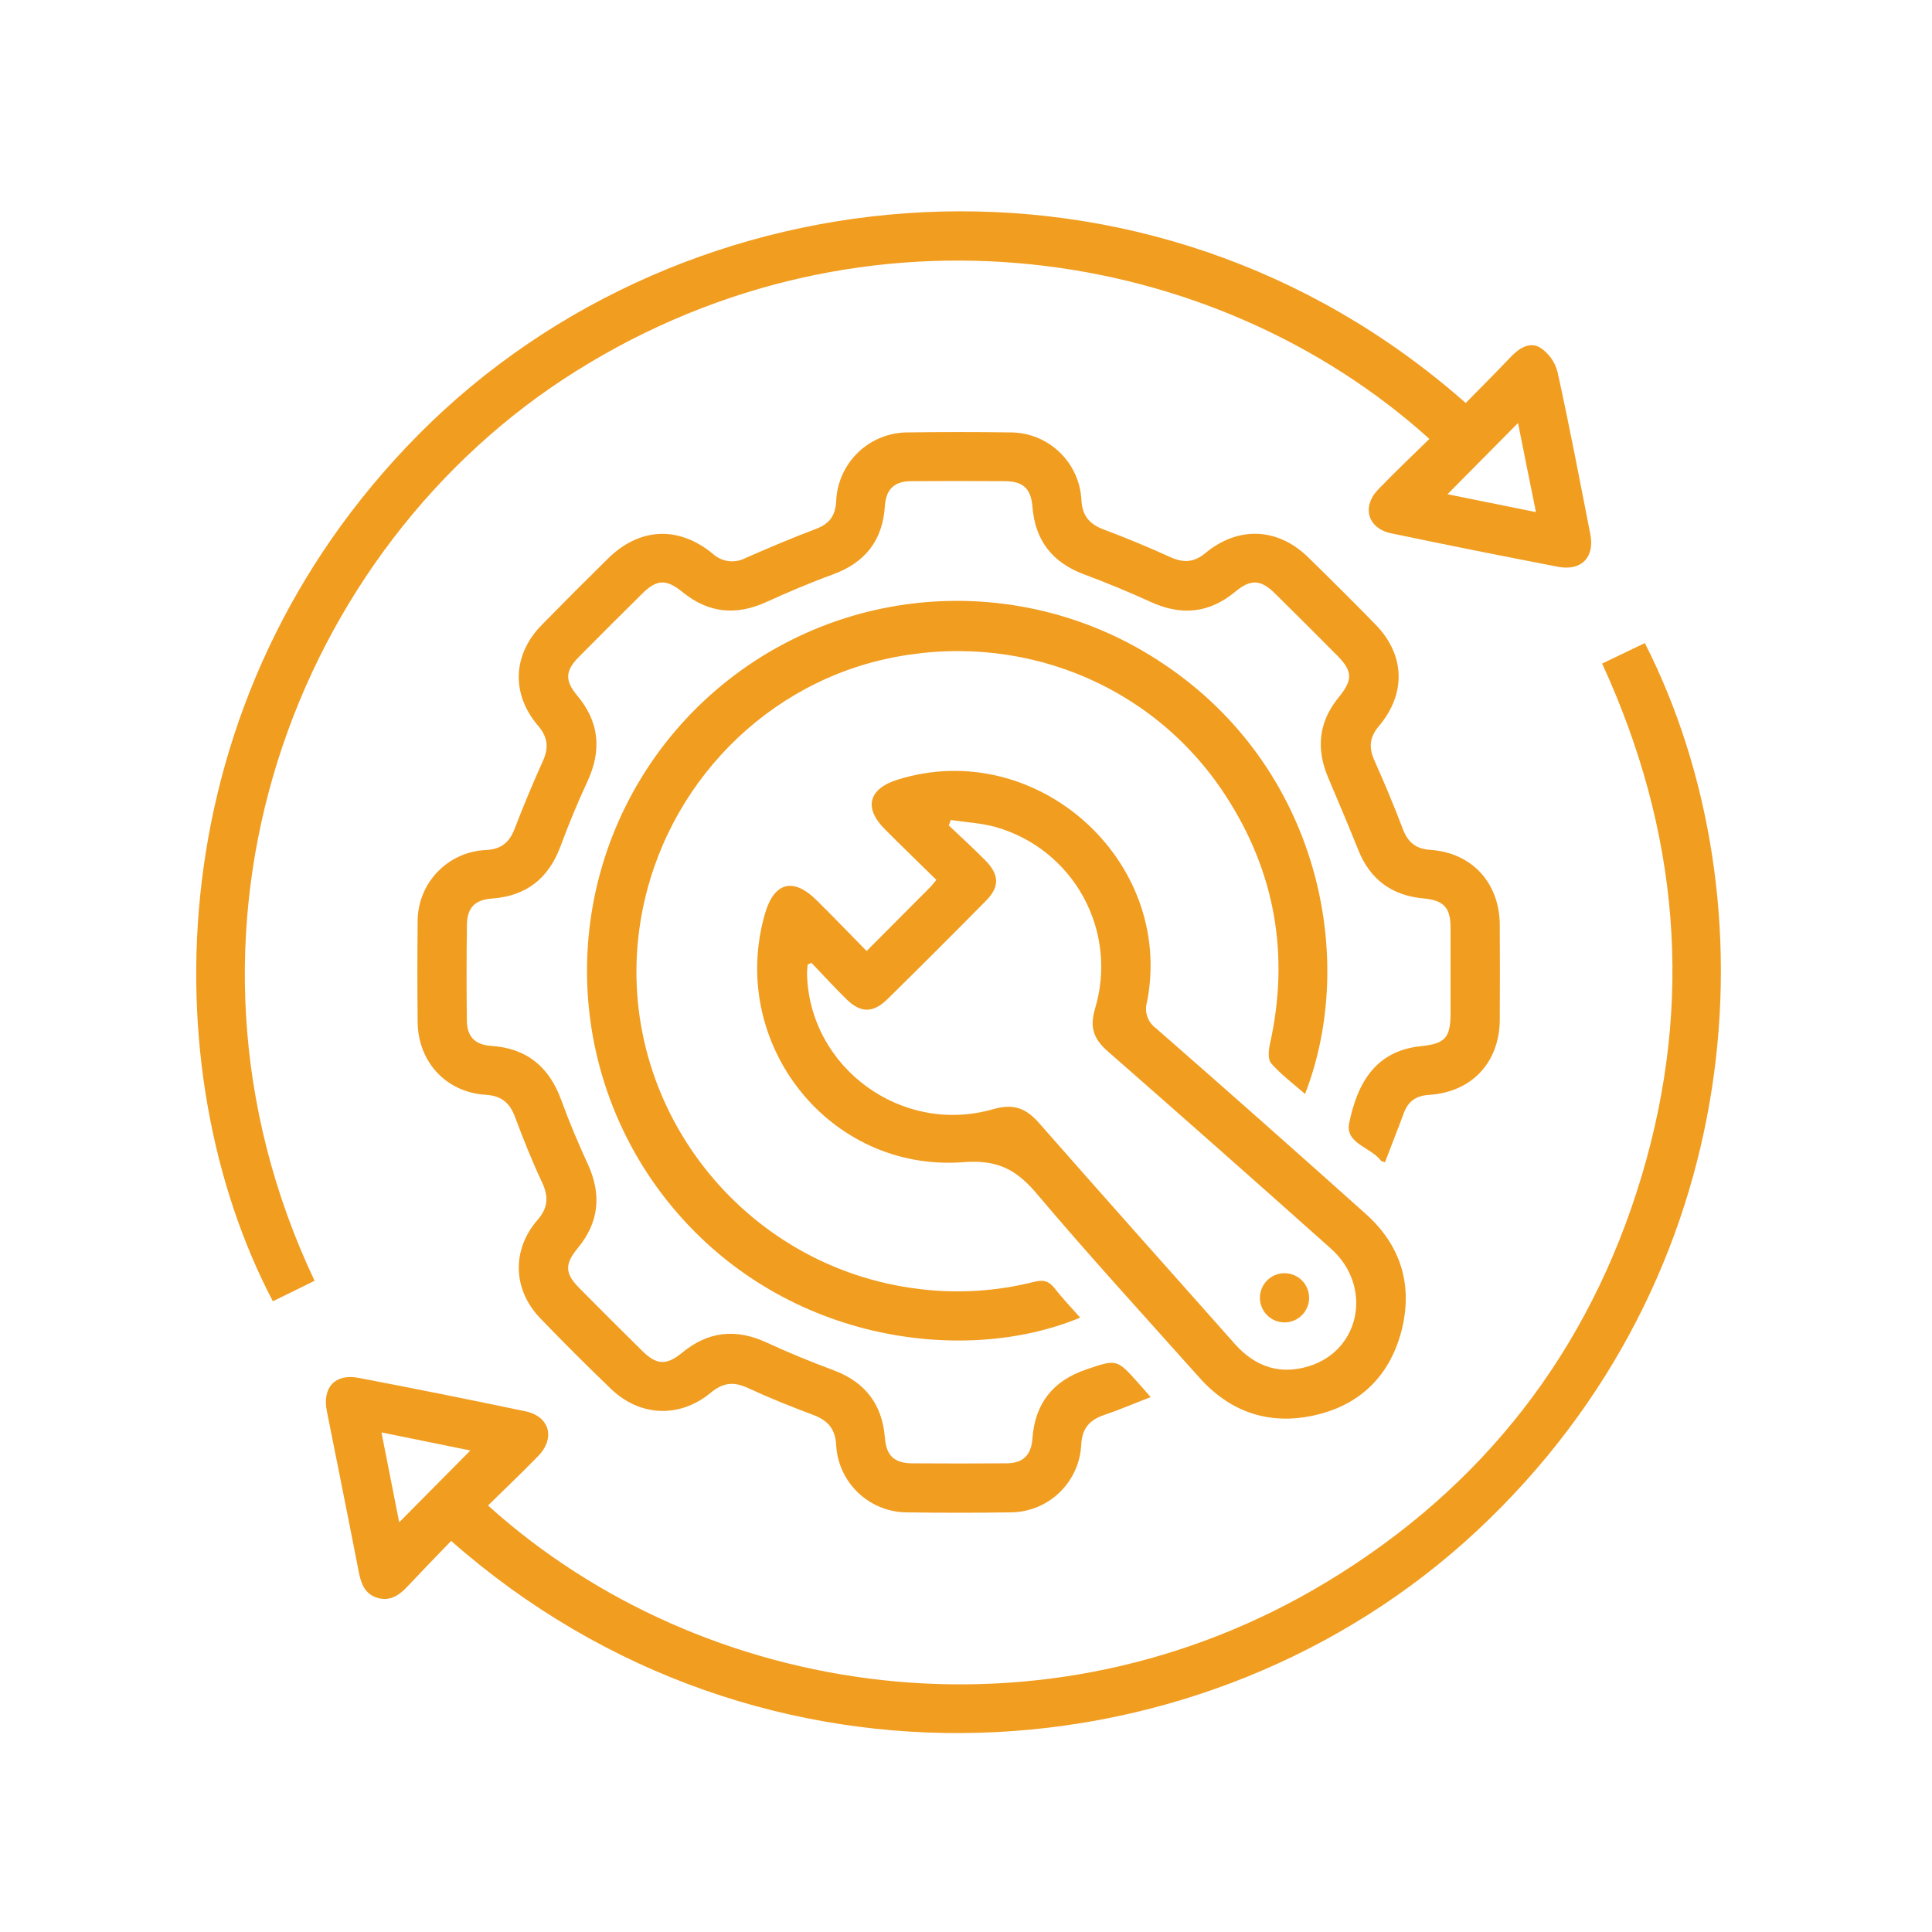<svg width="128" height="128" viewBox="0 0 128 128" fill="none" xmlns="http://www.w3.org/2000/svg">
<path d="M91.755 77.01C91.557 76.933 91.513 76.931 91.497 76.909C90.848 76.007 89.105 75.777 89.387 74.405C89.914 71.845 91.071 69.632 94.123 69.314C95.733 69.148 96.102 68.771 96.102 67.142C96.102 65.241 96.102 63.34 96.102 61.439C96.102 60.109 95.624 59.639 94.288 59.52C92.2 59.33 90.758 58.254 89.987 56.304C89.344 54.708 88.676 53.117 87.999 51.531C87.185 49.617 87.353 47.838 88.686 46.206C89.64 45.038 89.626 44.471 88.581 43.417C87.218 42.045 85.849 40.68 84.475 39.322C83.516 38.377 82.865 38.353 81.822 39.216C80.098 40.642 78.249 40.805 76.228 39.876C74.784 39.214 73.309 38.608 71.818 38.051C69.722 37.27 68.579 35.806 68.403 33.585C68.31 32.387 67.8 31.888 66.591 31.879C64.519 31.865 62.448 31.865 60.378 31.879C59.235 31.879 58.698 32.422 58.624 33.538C58.475 35.817 57.31 37.283 55.162 38.065C53.671 38.608 52.202 39.236 50.755 39.893C48.77 40.794 46.953 40.626 45.243 39.244C44.14 38.347 43.519 38.364 42.527 39.352C41.128 40.733 39.736 42.124 38.351 43.523C37.439 44.446 37.414 45.093 38.242 46.084C39.709 47.83 39.872 49.701 38.927 51.756C38.272 53.163 37.678 54.605 37.137 56.063C36.347 58.194 34.875 59.365 32.597 59.53C31.462 59.612 30.943 60.141 30.935 61.279C30.906 63.386 30.904 65.49 30.93 67.59C30.93 68.676 31.473 69.219 32.532 69.292C34.908 69.444 36.391 70.691 37.189 72.896C37.708 74.324 38.302 75.731 38.938 77.11C39.869 79.127 39.698 80.974 38.272 82.698C37.403 83.746 37.422 84.374 38.376 85.335C39.757 86.732 41.149 88.122 42.552 89.503C43.51 90.448 44.159 90.472 45.205 89.612C46.932 88.189 48.776 88.012 50.798 88.949C52.24 89.617 53.718 90.22 55.206 90.774C57.305 91.556 58.445 93.019 58.624 95.241C58.719 96.436 59.23 96.938 60.435 96.949C62.507 96.962 64.576 96.965 66.648 96.949C67.789 96.949 68.321 96.406 68.403 95.29C68.571 92.968 69.782 91.469 71.971 90.728C73.993 90.041 73.993 90.035 75.435 91.651C75.661 91.901 75.881 92.159 76.234 92.563C75.147 92.979 74.186 93.397 73.184 93.734C72.182 94.07 71.696 94.619 71.634 95.713C71.576 96.932 71.047 98.08 70.159 98.917C69.271 99.753 68.094 100.213 66.874 100.199C64.636 100.232 62.396 100.232 60.153 100.199C58.934 100.211 57.757 99.75 56.87 98.913C55.983 98.076 55.455 96.928 55.396 95.71C55.333 94.624 54.804 94.081 53.842 93.728C52.384 93.185 50.94 92.599 49.528 91.947C48.613 91.526 47.898 91.599 47.108 92.257C45.044 93.975 42.4 93.869 40.469 92.009C38.88 90.481 37.32 88.924 35.79 87.336C33.968 85.435 33.89 82.807 35.617 80.819C36.323 80.005 36.352 79.266 35.907 78.321C35.247 76.917 34.669 75.467 34.126 74.012C33.778 73.078 33.235 72.6 32.195 72.534C29.564 72.377 27.696 70.362 27.669 67.707C27.647 65.505 27.647 63.303 27.669 61.1C27.653 59.863 28.123 58.669 28.977 57.775C29.831 56.88 31.002 56.356 32.239 56.315C33.23 56.253 33.759 55.791 34.101 54.895C34.68 53.38 35.31 51.884 35.975 50.404C36.369 49.53 36.287 48.826 35.649 48.08C33.852 45.983 33.96 43.374 35.891 41.405C37.339 39.926 38.801 38.462 40.276 37.011C42.367 34.95 44.941 34.82 47.214 36.68C47.502 36.947 47.865 37.119 48.254 37.172C48.643 37.224 49.038 37.155 49.386 36.974C50.934 36.295 52.493 35.632 54.076 35.035C54.956 34.701 55.344 34.166 55.398 33.224C55.443 31.988 55.968 30.818 56.862 29.963C57.756 29.108 58.949 28.637 60.186 28.648C62.423 28.617 64.663 28.617 66.906 28.648C68.126 28.64 69.3 29.105 70.184 29.945C71.068 30.785 71.593 31.935 71.647 33.153C71.713 34.19 72.19 34.731 73.124 35.081C74.613 35.638 76.082 36.248 77.532 36.908C78.401 37.302 79.107 37.275 79.867 36.637C82.039 34.842 84.654 34.959 86.655 36.908C88.162 38.378 89.65 39.864 91.12 41.364C93.094 43.385 93.183 45.943 91.345 48.12C90.737 48.84 90.677 49.524 91.049 50.361C91.722 51.873 92.366 53.402 92.95 54.947C93.281 55.81 93.808 56.239 94.747 56.304C97.509 56.486 99.339 58.477 99.364 61.26C99.376 63.36 99.376 65.461 99.364 67.563C99.344 70.397 97.504 72.361 94.666 72.54C93.811 72.594 93.286 72.966 92.999 73.765C92.602 74.84 92.173 75.902 91.755 77.01Z" fill="#F19D20"/>
<path d="M32.333 99.743C46.534 112.557 69.219 116.084 87.89 104.815C98.273 98.543 105.287 89.52 108.766 77.906C112.231 66.33 111.229 55.02 106.145 43.963L108.975 42.605C117.621 59.626 115.902 84.594 97.828 101.44C79.955 118.097 50.444 120.196 29.889 102.089C28.919 103.097 27.934 104.109 26.964 105.141C26.421 105.722 25.797 106.111 24.982 105.855C24.167 105.6 23.92 104.913 23.768 104.137C23.078 100.582 22.359 97.033 21.653 93.481C21.343 91.936 22.196 90.991 23.741 91.285C27.438 91.991 31.127 92.73 34.809 93.503C36.419 93.84 36.813 95.282 35.648 96.474C34.584 97.568 33.478 98.616 32.333 99.743ZM25.273 94.901C25.677 96.957 26.063 98.901 26.448 100.856L31.162 96.099L25.273 94.901Z" fill="#F19D20"/>
<path d="M94.7 29.078C80.468 16.234 57.341 12.579 38.184 24.573C19.51 36.25 9.884 61.693 20.841 84.855L18.079 86.213C10.069 70.963 10.31 46.354 27.749 28.769C45.543 10.836 76.118 8.161 97.108 26.7C98.091 25.698 99.096 24.698 100.068 23.672C100.625 23.085 101.323 22.613 102.031 23.026C102.605 23.399 103.018 23.973 103.188 24.636C103.976 28.204 104.657 31.796 105.36 35.381C105.665 36.91 104.785 37.844 103.237 37.553C99.54 36.843 95.852 36.104 92.172 35.335C90.618 35.011 90.198 33.583 91.308 32.429C92.419 31.275 93.527 30.23 94.7 29.078ZM101.76 33.928C101.339 31.834 100.945 29.909 100.573 28.025L95.9 32.744L101.76 33.928Z" fill="#F19D20"/>
<path d="M57.415 63.008L61.632 58.774C61.746 58.658 61.844 58.527 62.039 58.297C60.888 57.167 59.747 56.064 58.626 54.94C57.209 53.526 57.54 52.26 59.46 51.657C68.619 48.784 77.832 56.977 75.994 66.383C75.899 66.697 75.905 67.033 76.009 67.344C76.114 67.654 76.312 67.925 76.578 68.118C81.25 72.202 85.896 76.314 90.516 80.454C92.867 82.57 93.641 85.266 92.818 88.299C92.004 91.261 90 93.146 86.999 93.787C84.048 94.419 81.495 93.545 79.472 91.281C75.882 87.259 72.238 83.284 68.76 79.17C67.402 77.541 66.156 76.807 63.815 76.998C54.917 77.668 48.218 69.109 50.678 60.548C51.283 58.435 52.56 58.104 54.116 59.657C55.191 60.719 56.247 61.816 57.415 63.008ZM53.757 63.787L53.507 63.909C53.494 64.135 53.461 64.357 53.469 64.58C53.651 70.752 59.747 75.219 65.776 73.492C67.155 73.098 67.972 73.408 68.863 74.429C73.151 79.316 77.495 84.174 81.816 89.046C83.173 90.569 84.832 91.115 86.768 90.499C90.165 89.412 90.937 85.187 88.183 82.73C83.274 78.347 78.344 73.989 73.395 69.655C72.458 68.84 72.179 68.067 72.551 66.823C72.918 65.602 73.04 64.321 72.908 63.053C72.777 61.785 72.394 60.556 71.783 59.437C71.172 58.318 70.345 57.332 69.35 56.536C68.354 55.74 67.21 55.149 65.985 54.799C65.023 54.528 63.994 54.479 62.998 54.327L62.857 54.688C63.671 55.453 64.486 56.2 65.268 56.99C66.229 57.96 66.24 58.764 65.295 59.706C63.148 61.883 60.988 64.04 58.816 66.177C57.855 67.127 57.029 67.135 56.076 66.196C55.278 65.416 54.528 64.585 53.757 63.787Z" fill="#F19D20"/>
<path d="M86.464 72.477C85.65 71.774 84.865 71.182 84.222 70.454C83.996 70.199 84.04 69.594 84.132 69.186C85.46 63.258 84.48 57.73 81.167 52.66C76.306 45.223 67.405 41.712 58.629 43.672C50.14 45.573 43.607 52.717 42.372 61.456C40.718 73.153 49.16 84.02 60.945 85.405C63.477 85.714 66.043 85.551 68.516 84.925C69.146 84.764 69.509 84.881 69.892 85.376C70.406 86.041 70.995 86.649 71.565 87.295C63.889 90.502 51.607 88.965 44.109 79.437C40.508 74.842 38.665 69.112 38.913 63.28C39.16 57.447 41.481 51.894 45.458 47.62C49.436 43.347 54.808 40.633 60.608 39.968C66.408 39.303 72.255 40.73 77.096 43.993C87.282 50.797 90.005 63.343 86.464 72.477Z" fill="#F19D20"/>
<path d="M85.078 84.354C85.402 84.349 85.72 84.441 85.992 84.618C86.263 84.795 86.476 85.049 86.602 85.347C86.729 85.646 86.763 85.975 86.701 86.294C86.639 86.612 86.484 86.904 86.255 87.134C86.026 87.363 85.734 87.519 85.415 87.582C85.097 87.644 84.768 87.61 84.469 87.484C84.17 87.358 83.916 87.146 83.739 86.875C83.561 86.603 83.469 86.285 83.473 85.961C83.478 85.537 83.649 85.132 83.949 84.832C84.249 84.531 84.653 84.36 85.078 84.354Z" fill="#F19D20"/>
</svg>
